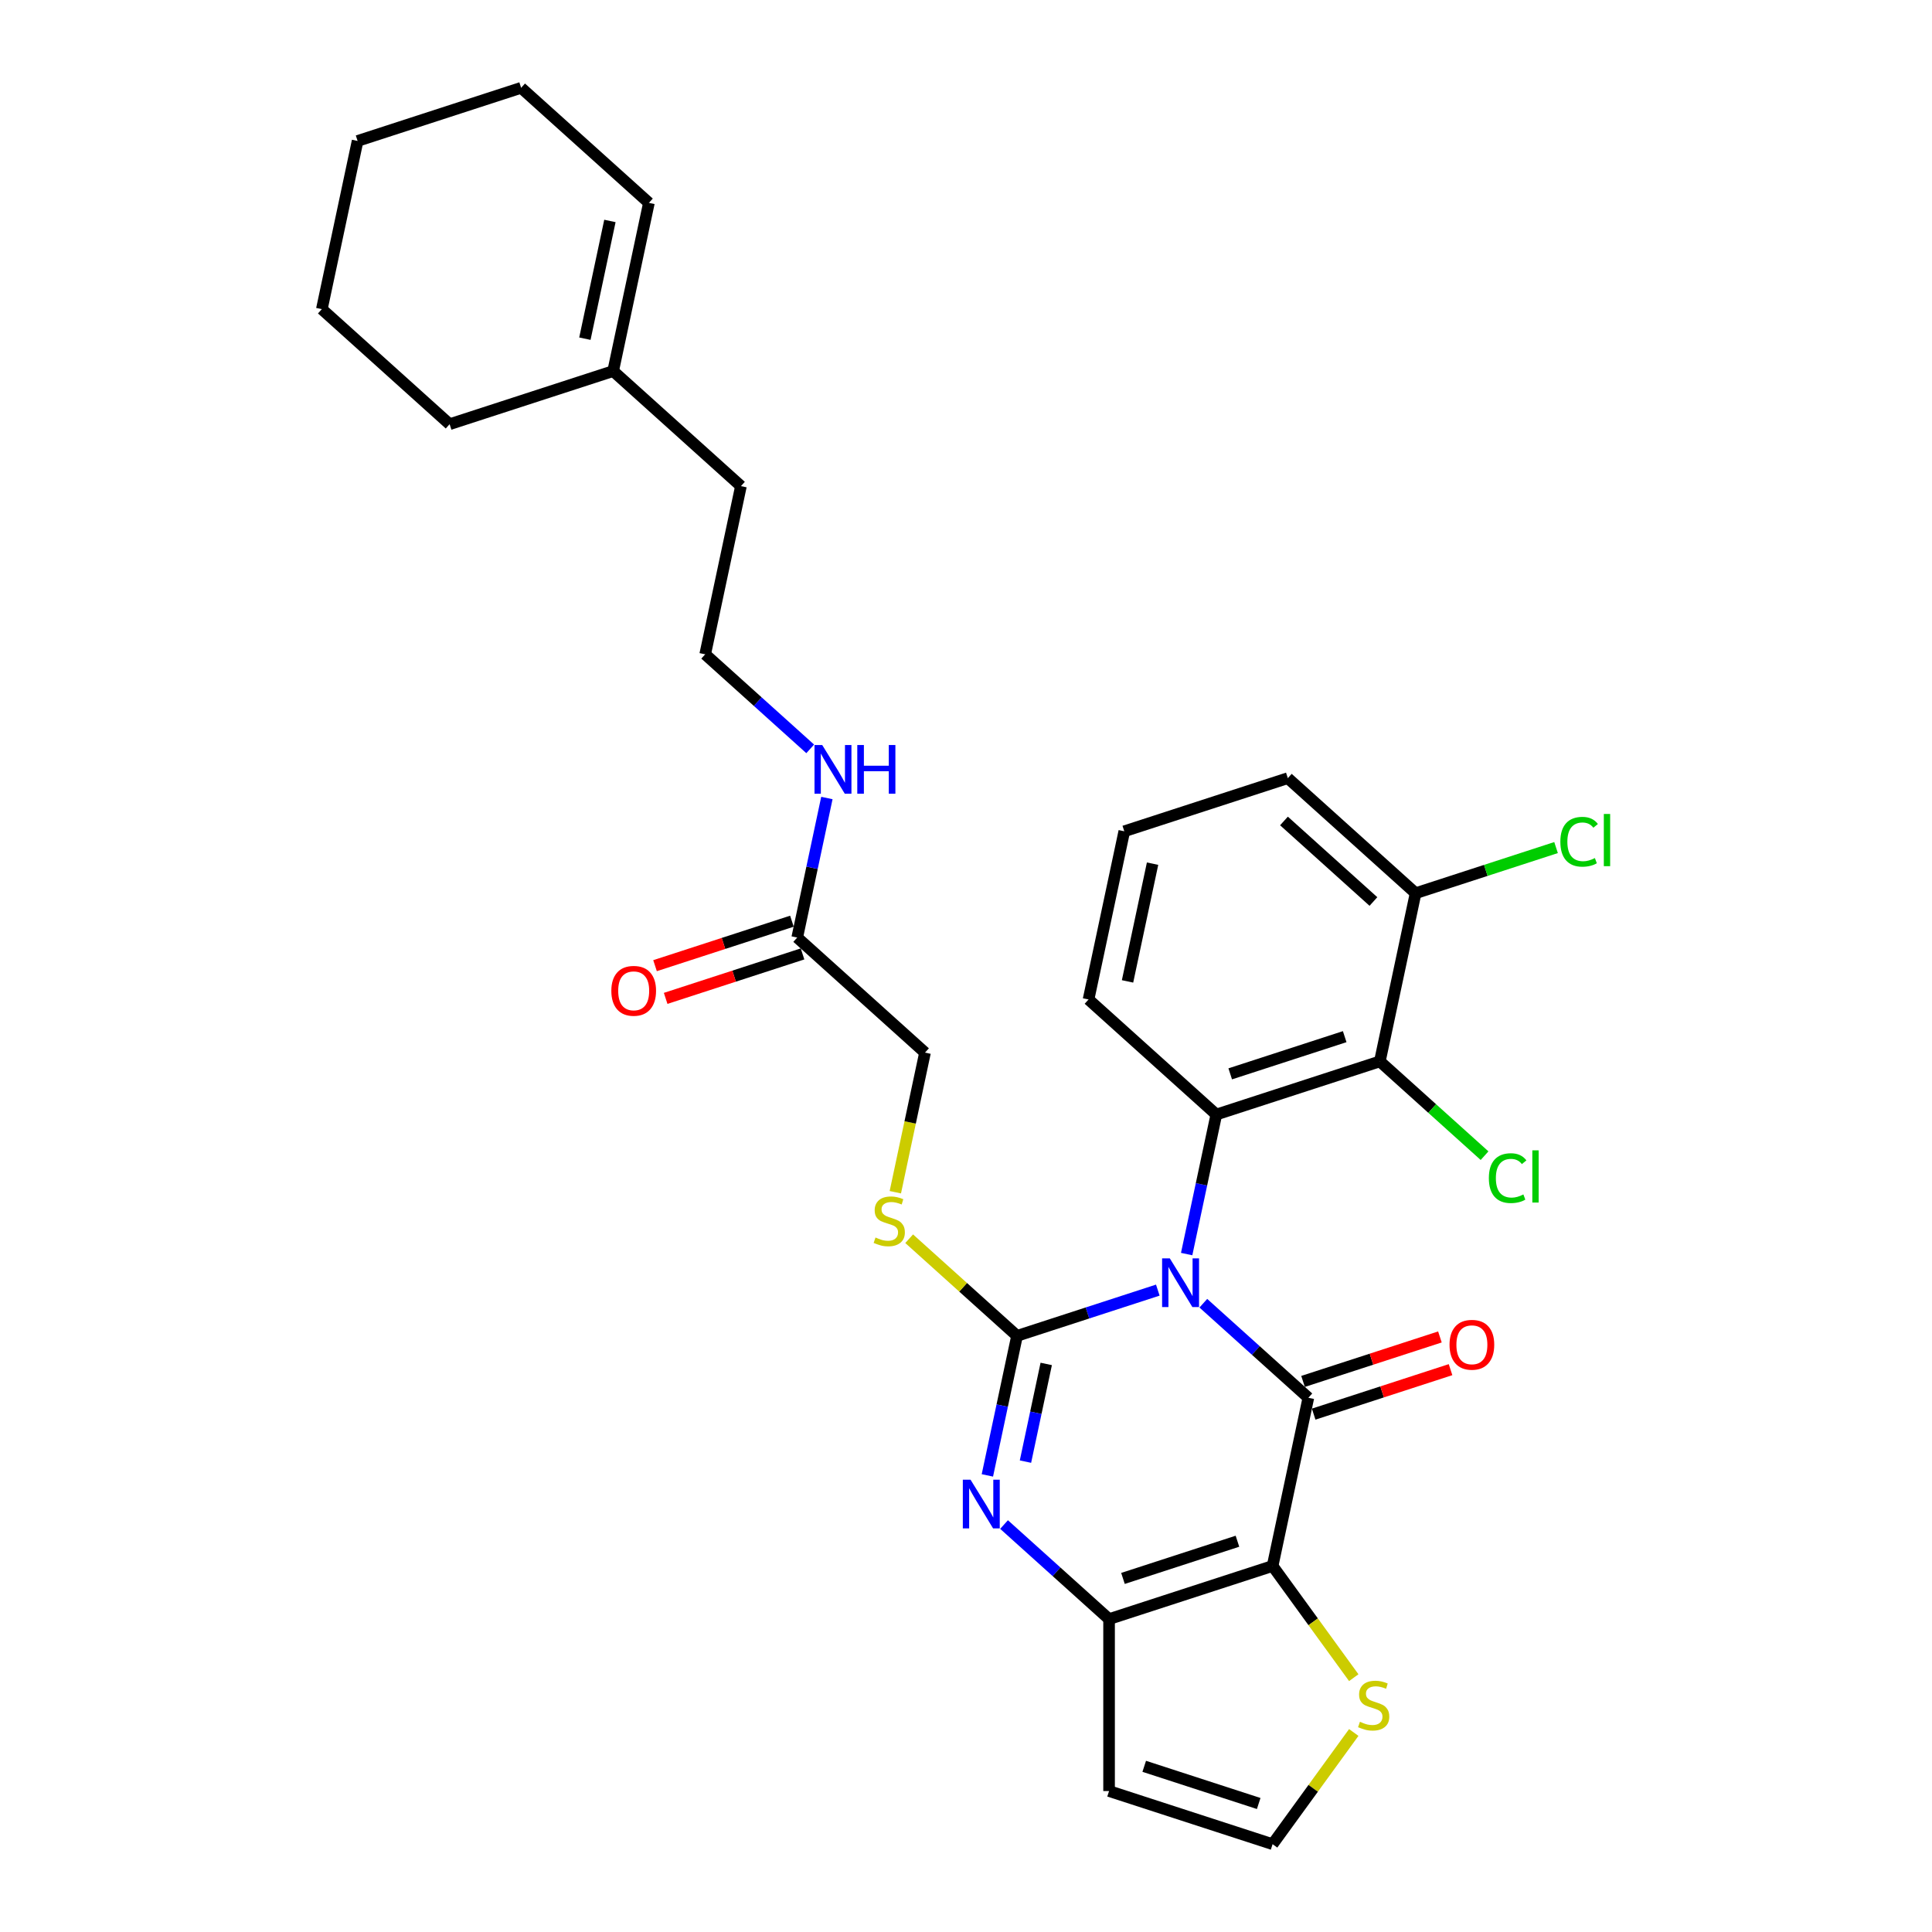 <?xml version='1.0' encoding='iso-8859-1'?>
<svg version='1.1' baseProfile='full'
              xmlns='http://www.w3.org/2000/svg'
                      xmlns:rdkit='http://www.rdkit.org/xml'
                      xmlns:xlink='http://www.w3.org/1999/xlink'
                  xml:space='preserve'
width='1000px' height='1000px' viewBox='0 0 1000 1000'>
<!-- END OF HEADER -->
<rect style='opacity:1.0;fill:#FFFFFF;stroke:none' width='1000' height='1000' x='0' y='0'> </rect>
<path class='bond-0' d='M 599.278,667.762 L 562.848,679.599' style='fill:none;fill-rule:evenodd;stroke:#0000FF;stroke-width:6px;stroke-linecap:butt;stroke-linejoin:miter;stroke-opacity:1' />
<path class='bond-0' d='M 562.848,679.599 L 526.417,691.436' style='fill:none;fill-rule:evenodd;stroke:#000000;stroke-width:6px;stroke-linecap:butt;stroke-linejoin:miter;stroke-opacity:1' />
<path class='bond-1' d='M 622.845,674.544 L 650.023,699.015' style='fill:none;fill-rule:evenodd;stroke:#0000FF;stroke-width:6px;stroke-linecap:butt;stroke-linejoin:miter;stroke-opacity:1' />
<path class='bond-1' d='M 650.023,699.015 L 677.201,723.486' style='fill:none;fill-rule:evenodd;stroke:#000000;stroke-width:6px;stroke-linecap:butt;stroke-linejoin:miter;stroke-opacity:1' />
<path class='bond-5' d='M 614.213,649.106 L 621.889,612.993' style='fill:none;fill-rule:evenodd;stroke:#0000FF;stroke-width:6px;stroke-linecap:butt;stroke-linejoin:miter;stroke-opacity:1' />
<path class='bond-5' d='M 621.889,612.993 L 629.565,576.879' style='fill:none;fill-rule:evenodd;stroke:#000000;stroke-width:6px;stroke-linecap:butt;stroke-linejoin:miter;stroke-opacity:1' />
<path class='bond-3' d='M 526.417,691.436 L 518.741,727.55' style='fill:none;fill-rule:evenodd;stroke:#000000;stroke-width:6px;stroke-linecap:butt;stroke-linejoin:miter;stroke-opacity:1' />
<path class='bond-3' d='M 518.741,727.55 L 511.065,763.664' style='fill:none;fill-rule:evenodd;stroke:#0000FF;stroke-width:6px;stroke-linecap:butt;stroke-linejoin:miter;stroke-opacity:1' />
<path class='bond-3' d='M 541.526,705.971 L 536.152,731.251' style='fill:none;fill-rule:evenodd;stroke:#000000;stroke-width:6px;stroke-linecap:butt;stroke-linejoin:miter;stroke-opacity:1' />
<path class='bond-3' d='M 536.152,731.251 L 530.779,756.53' style='fill:none;fill-rule:evenodd;stroke:#0000FF;stroke-width:6px;stroke-linecap:butt;stroke-linejoin:miter;stroke-opacity:1' />
<path class='bond-8' d='M 526.417,691.436 L 498.501,666.3' style='fill:none;fill-rule:evenodd;stroke:#000000;stroke-width:6px;stroke-linecap:butt;stroke-linejoin:miter;stroke-opacity:1' />
<path class='bond-8' d='M 498.501,666.3 L 470.584,641.163' style='fill:none;fill-rule:evenodd;stroke:#CCCC00;stroke-width:6px;stroke-linecap:butt;stroke-linejoin:miter;stroke-opacity:1' />
<path class='bond-2' d='M 677.201,723.486 L 658.697,810.541' style='fill:none;fill-rule:evenodd;stroke:#000000;stroke-width:6px;stroke-linecap:butt;stroke-linejoin:miter;stroke-opacity:1' />
<path class='bond-10' d='M 679.951,731.95 L 715.376,720.44' style='fill:none;fill-rule:evenodd;stroke:#000000;stroke-width:6px;stroke-linecap:butt;stroke-linejoin:miter;stroke-opacity:1' />
<path class='bond-10' d='M 715.376,720.44 L 750.8,708.93' style='fill:none;fill-rule:evenodd;stroke:#FF0000;stroke-width:6px;stroke-linecap:butt;stroke-linejoin:miter;stroke-opacity:1' />
<path class='bond-10' d='M 674.451,715.022 L 709.875,703.512' style='fill:none;fill-rule:evenodd;stroke:#000000;stroke-width:6px;stroke-linecap:butt;stroke-linejoin:miter;stroke-opacity:1' />
<path class='bond-10' d='M 709.875,703.512 L 745.299,692.002' style='fill:none;fill-rule:evenodd;stroke:#FF0000;stroke-width:6px;stroke-linecap:butt;stroke-linejoin:miter;stroke-opacity:1' />
<path class='bond-4' d='M 658.697,810.541 L 574.053,838.043' style='fill:none;fill-rule:evenodd;stroke:#000000;stroke-width:6px;stroke-linecap:butt;stroke-linejoin:miter;stroke-opacity:1' />
<path class='bond-4' d='M 640.5,797.738 L 581.249,816.989' style='fill:none;fill-rule:evenodd;stroke:#000000;stroke-width:6px;stroke-linecap:butt;stroke-linejoin:miter;stroke-opacity:1' />
<path class='bond-7' d='M 658.697,810.541 L 679.7,839.449' style='fill:none;fill-rule:evenodd;stroke:#000000;stroke-width:6px;stroke-linecap:butt;stroke-linejoin:miter;stroke-opacity:1' />
<path class='bond-7' d='M 679.7,839.449 L 700.703,868.358' style='fill:none;fill-rule:evenodd;stroke:#CCCC00;stroke-width:6px;stroke-linecap:butt;stroke-linejoin:miter;stroke-opacity:1' />
<path class='bond-30' d='M 519.697,789.101 L 546.875,813.572' style='fill:none;fill-rule:evenodd;stroke:#0000FF;stroke-width:6px;stroke-linecap:butt;stroke-linejoin:miter;stroke-opacity:1' />
<path class='bond-30' d='M 546.875,813.572 L 574.053,838.043' style='fill:none;fill-rule:evenodd;stroke:#000000;stroke-width:6px;stroke-linecap:butt;stroke-linejoin:miter;stroke-opacity:1' />
<path class='bond-9' d='M 574.053,838.043 L 574.053,927.043' style='fill:none;fill-rule:evenodd;stroke:#000000;stroke-width:6px;stroke-linecap:butt;stroke-linejoin:miter;stroke-opacity:1' />
<path class='bond-6' d='M 629.565,576.879 L 714.209,549.376' style='fill:none;fill-rule:evenodd;stroke:#000000;stroke-width:6px;stroke-linecap:butt;stroke-linejoin:miter;stroke-opacity:1' />
<path class='bond-6' d='M 636.761,555.825 L 696.012,536.573' style='fill:none;fill-rule:evenodd;stroke:#000000;stroke-width:6px;stroke-linecap:butt;stroke-linejoin:miter;stroke-opacity:1' />
<path class='bond-20' d='M 629.565,576.879 L 563.426,517.326' style='fill:none;fill-rule:evenodd;stroke:#000000;stroke-width:6px;stroke-linecap:butt;stroke-linejoin:miter;stroke-opacity:1' />
<path class='bond-13' d='M 714.209,549.376 L 732.713,462.322' style='fill:none;fill-rule:evenodd;stroke:#000000;stroke-width:6px;stroke-linecap:butt;stroke-linejoin:miter;stroke-opacity:1' />
<path class='bond-16' d='M 714.209,549.376 L 741.307,573.775' style='fill:none;fill-rule:evenodd;stroke:#000000;stroke-width:6px;stroke-linecap:butt;stroke-linejoin:miter;stroke-opacity:1' />
<path class='bond-16' d='M 741.307,573.775 L 768.405,598.175' style='fill:none;fill-rule:evenodd;stroke:#00CC00;stroke-width:6px;stroke-linecap:butt;stroke-linejoin:miter;stroke-opacity:1' />
<path class='bond-11' d='M 700.703,896.728 L 679.7,925.637' style='fill:none;fill-rule:evenodd;stroke:#CCCC00;stroke-width:6px;stroke-linecap:butt;stroke-linejoin:miter;stroke-opacity:1' />
<path class='bond-11' d='M 679.7,925.637 L 658.697,954.545' style='fill:none;fill-rule:evenodd;stroke:#000000;stroke-width:6px;stroke-linecap:butt;stroke-linejoin:miter;stroke-opacity:1' />
<path class='bond-17' d='M 463.422,617.092 L 471.102,580.96' style='fill:none;fill-rule:evenodd;stroke:#CCCC00;stroke-width:6px;stroke-linecap:butt;stroke-linejoin:miter;stroke-opacity:1' />
<path class='bond-17' d='M 471.102,580.96 L 478.782,544.829' style='fill:none;fill-rule:evenodd;stroke:#000000;stroke-width:6px;stroke-linecap:butt;stroke-linejoin:miter;stroke-opacity:1' />
<path class='bond-32' d='M 574.053,927.043 L 658.697,954.545' style='fill:none;fill-rule:evenodd;stroke:#000000;stroke-width:6px;stroke-linecap:butt;stroke-linejoin:miter;stroke-opacity:1' />
<path class='bond-32' d='M 592.25,914.24 L 651.501,933.491' style='fill:none;fill-rule:evenodd;stroke:#000000;stroke-width:6px;stroke-linecap:butt;stroke-linejoin:miter;stroke-opacity:1' />
<path class='bond-12' d='M 412.642,485.276 L 478.782,544.829' style='fill:none;fill-rule:evenodd;stroke:#000000;stroke-width:6px;stroke-linecap:butt;stroke-linejoin:miter;stroke-opacity:1' />
<path class='bond-15' d='M 409.892,476.812 L 374.468,488.322' style='fill:none;fill-rule:evenodd;stroke:#000000;stroke-width:6px;stroke-linecap:butt;stroke-linejoin:miter;stroke-opacity:1' />
<path class='bond-15' d='M 374.468,488.322 L 339.043,499.832' style='fill:none;fill-rule:evenodd;stroke:#FF0000;stroke-width:6px;stroke-linecap:butt;stroke-linejoin:miter;stroke-opacity:1' />
<path class='bond-15' d='M 415.392,493.741 L 379.968,505.251' style='fill:none;fill-rule:evenodd;stroke:#000000;stroke-width:6px;stroke-linecap:butt;stroke-linejoin:miter;stroke-opacity:1' />
<path class='bond-15' d='M 379.968,505.251 L 344.544,516.761' style='fill:none;fill-rule:evenodd;stroke:#FF0000;stroke-width:6px;stroke-linecap:butt;stroke-linejoin:miter;stroke-opacity:1' />
<path class='bond-19' d='M 412.642,485.276 L 420.318,449.163' style='fill:none;fill-rule:evenodd;stroke:#000000;stroke-width:6px;stroke-linecap:butt;stroke-linejoin:miter;stroke-opacity:1' />
<path class='bond-19' d='M 420.318,449.163 L 427.995,413.049' style='fill:none;fill-rule:evenodd;stroke:#0000FF;stroke-width:6px;stroke-linecap:butt;stroke-linejoin:miter;stroke-opacity:1' />
<path class='bond-21' d='M 732.713,462.322 L 769.063,450.511' style='fill:none;fill-rule:evenodd;stroke:#000000;stroke-width:6px;stroke-linecap:butt;stroke-linejoin:miter;stroke-opacity:1' />
<path class='bond-21' d='M 769.063,450.511 L 805.413,438.7' style='fill:none;fill-rule:evenodd;stroke:#00CC00;stroke-width:6px;stroke-linecap:butt;stroke-linejoin:miter;stroke-opacity:1' />
<path class='bond-31' d='M 732.713,462.322 L 666.573,402.769' style='fill:none;fill-rule:evenodd;stroke:#000000;stroke-width:6px;stroke-linecap:butt;stroke-linejoin:miter;stroke-opacity:1' />
<path class='bond-31' d='M 710.882,466.617 L 664.584,424.93' style='fill:none;fill-rule:evenodd;stroke:#000000;stroke-width:6px;stroke-linecap:butt;stroke-linejoin:miter;stroke-opacity:1' />
<path class='bond-14' d='M 317.371,192.062 L 383.511,251.614' style='fill:none;fill-rule:evenodd;stroke:#000000;stroke-width:6px;stroke-linecap:butt;stroke-linejoin:miter;stroke-opacity:1' />
<path class='bond-18' d='M 317.371,192.062 L 335.875,105.007' style='fill:none;fill-rule:evenodd;stroke:#000000;stroke-width:6px;stroke-linecap:butt;stroke-linejoin:miter;stroke-opacity:1' />
<path class='bond-18' d='M 302.736,175.303 L 315.689,114.364' style='fill:none;fill-rule:evenodd;stroke:#000000;stroke-width:6px;stroke-linecap:butt;stroke-linejoin:miter;stroke-opacity:1' />
<path class='bond-26' d='M 317.371,192.062 L 232.727,219.564' style='fill:none;fill-rule:evenodd;stroke:#000000;stroke-width:6px;stroke-linecap:butt;stroke-linejoin:miter;stroke-opacity:1' />
<path class='bond-27' d='M 335.875,105.007 L 269.735,45.455' style='fill:none;fill-rule:evenodd;stroke:#000000;stroke-width:6px;stroke-linecap:butt;stroke-linejoin:miter;stroke-opacity:1' />
<path class='bond-22' d='M 419.363,387.612 L 392.185,363.14' style='fill:none;fill-rule:evenodd;stroke:#0000FF;stroke-width:6px;stroke-linecap:butt;stroke-linejoin:miter;stroke-opacity:1' />
<path class='bond-22' d='M 392.185,363.14 L 365.007,338.669' style='fill:none;fill-rule:evenodd;stroke:#000000;stroke-width:6px;stroke-linecap:butt;stroke-linejoin:miter;stroke-opacity:1' />
<path class='bond-24' d='M 563.426,517.326 L 581.93,430.272' style='fill:none;fill-rule:evenodd;stroke:#000000;stroke-width:6px;stroke-linecap:butt;stroke-linejoin:miter;stroke-opacity:1' />
<path class='bond-24' d='M 583.612,507.969 L 596.565,447.031' style='fill:none;fill-rule:evenodd;stroke:#000000;stroke-width:6px;stroke-linecap:butt;stroke-linejoin:miter;stroke-opacity:1' />
<path class='bond-23' d='M 365.007,338.669 L 383.511,251.614' style='fill:none;fill-rule:evenodd;stroke:#000000;stroke-width:6px;stroke-linecap:butt;stroke-linejoin:miter;stroke-opacity:1' />
<path class='bond-25' d='M 581.93,430.272 L 666.573,402.769' style='fill:none;fill-rule:evenodd;stroke:#000000;stroke-width:6px;stroke-linecap:butt;stroke-linejoin:miter;stroke-opacity:1' />
<path class='bond-28' d='M 232.727,219.564 L 166.588,160.012' style='fill:none;fill-rule:evenodd;stroke:#000000;stroke-width:6px;stroke-linecap:butt;stroke-linejoin:miter;stroke-opacity:1' />
<path class='bond-33' d='M 269.735,45.455 L 185.092,72.957' style='fill:none;fill-rule:evenodd;stroke:#000000;stroke-width:6px;stroke-linecap:butt;stroke-linejoin:miter;stroke-opacity:1' />
<path class='bond-29' d='M 166.588,160.012 L 185.092,72.957' style='fill:none;fill-rule:evenodd;stroke:#000000;stroke-width:6px;stroke-linecap:butt;stroke-linejoin:miter;stroke-opacity:1' />
<path  class='atom-0' d='M 605.49 651.331
L 613.749 664.681
Q 614.568 665.998, 615.885 668.384
Q 617.202 670.769, 617.273 670.911
L 617.273 651.331
L 620.62 651.331
L 620.62 676.536
L 617.167 676.536
L 608.302 661.94
Q 607.27 660.231, 606.166 658.273
Q 605.098 656.315, 604.778 655.71
L 604.778 676.536
L 601.503 676.536
L 601.503 651.331
L 605.49 651.331
' fill='#0000FF'/>
<path  class='atom-4' d='M 502.342 765.889
L 510.601 779.239
Q 511.42 780.556, 512.737 782.941
Q 514.054 785.326, 514.126 785.468
L 514.126 765.889
L 517.472 765.889
L 517.472 791.093
L 514.019 791.093
L 505.154 776.497
Q 504.122 774.789, 503.018 772.831
Q 501.95 770.873, 501.63 770.267
L 501.63 791.093
L 498.355 791.093
L 498.355 765.889
L 502.342 765.889
' fill='#0000FF'/>
<path  class='atom-8' d='M 703.89 891.194
Q 704.174 891.301, 705.349 891.799
Q 706.524 892.298, 707.806 892.618
Q 709.123 892.903, 710.404 892.903
Q 712.789 892.903, 714.178 891.764
Q 715.566 890.589, 715.566 888.56
Q 715.566 887.171, 714.854 886.317
Q 714.178 885.462, 713.11 885
Q 712.042 884.537, 710.262 884.003
Q 708.019 883.326, 706.666 882.686
Q 705.349 882.045, 704.388 880.692
Q 703.462 879.339, 703.462 877.061
Q 703.462 873.892, 705.598 871.934
Q 707.77 869.976, 712.042 869.976
Q 714.961 869.976, 718.272 871.365
L 717.453 874.106
Q 714.427 872.86, 712.149 872.86
Q 709.692 872.86, 708.34 873.892
Q 706.987 874.889, 707.022 876.634
Q 707.022 877.986, 707.699 878.805
Q 708.411 879.624, 709.408 880.087
Q 710.44 880.55, 712.149 881.084
Q 714.427 881.796, 715.78 882.508
Q 717.133 883.22, 718.094 884.679
Q 719.091 886.103, 719.091 888.56
Q 719.091 892.048, 716.741 893.935
Q 714.427 895.786, 710.547 895.786
Q 708.304 895.786, 706.595 895.288
Q 704.922 894.825, 702.928 894.006
L 703.89 891.194
' fill='#CCCC00'/>
<path  class='atom-9' d='M 453.158 640.534
Q 453.443 640.641, 454.617 641.14
Q 455.792 641.638, 457.074 641.958
Q 458.391 642.243, 459.673 642.243
Q 462.058 642.243, 463.446 641.104
Q 464.835 639.929, 464.835 637.9
Q 464.835 636.512, 464.123 635.657
Q 463.446 634.803, 462.378 634.34
Q 461.31 633.877, 459.53 633.343
Q 457.287 632.667, 455.935 632.026
Q 454.617 631.385, 453.656 630.032
Q 452.731 628.68, 452.731 626.401
Q 452.731 623.233, 454.867 621.275
Q 457.038 619.317, 461.31 619.317
Q 464.229 619.317, 467.54 620.705
L 466.721 623.446
Q 463.695 622.2, 461.417 622.2
Q 458.961 622.2, 457.608 623.233
Q 456.255 624.23, 456.291 625.974
Q 456.291 627.327, 456.967 628.146
Q 457.679 628.964, 458.676 629.427
Q 459.708 629.89, 461.417 630.424
Q 463.695 631.136, 465.048 631.848
Q 466.401 632.56, 467.362 634.02
Q 468.359 635.444, 468.359 637.9
Q 468.359 641.389, 466.009 643.276
Q 463.695 645.127, 459.815 645.127
Q 457.572 645.127, 455.863 644.628
Q 454.19 644.166, 452.197 643.347
L 453.158 640.534
' fill='#CCCC00'/>
<path  class='atom-11' d='M 750.275 696.055
Q 750.275 690.003, 753.265 686.621
Q 756.255 683.239, 761.845 683.239
Q 767.434 683.239, 770.424 686.621
Q 773.415 690.003, 773.415 696.055
Q 773.415 702.178, 770.389 705.667
Q 767.363 709.12, 761.845 709.12
Q 756.291 709.12, 753.265 705.667
Q 750.275 702.214, 750.275 696.055
M 761.845 706.272
Q 765.689 706.272, 767.754 703.709
Q 769.855 701.11, 769.855 696.055
Q 769.855 691.106, 767.754 688.614
Q 765.689 686.087, 761.845 686.087
Q 758 686.087, 755.899 688.579
Q 753.835 691.071, 753.835 696.055
Q 753.835 701.146, 755.899 703.709
Q 758 706.272, 761.845 706.272
' fill='#FF0000'/>
<path  class='atom-16' d='M 316.428 512.85
Q 316.428 506.798, 319.419 503.416
Q 322.409 500.034, 327.998 500.034
Q 333.588 500.034, 336.578 503.416
Q 339.568 506.798, 339.568 512.85
Q 339.568 518.973, 336.542 522.462
Q 333.516 525.915, 327.998 525.915
Q 322.445 525.915, 319.419 522.462
Q 316.428 519.009, 316.428 512.85
M 327.998 523.067
Q 331.843 523.067, 333.908 520.504
Q 336.008 517.905, 336.008 512.85
Q 336.008 507.902, 333.908 505.41
Q 331.843 502.882, 327.998 502.882
Q 324.154 502.882, 322.053 505.374
Q 319.988 507.866, 319.988 512.85
Q 319.988 517.941, 322.053 520.504
Q 324.154 523.067, 327.998 523.067
' fill='#FF0000'/>
<path  class='atom-17' d='M 770.63 609.801
Q 770.63 603.535, 773.549 600.26
Q 776.504 596.949, 782.093 596.949
Q 787.291 596.949, 790.067 600.616
L 787.718 602.539
Q 785.689 599.869, 782.093 599.869
Q 778.284 599.869, 776.255 602.432
Q 774.261 604.959, 774.261 609.801
Q 774.261 614.785, 776.326 617.348
Q 778.426 619.911, 782.485 619.911
Q 785.261 619.911, 788.501 618.238
L 789.498 620.908
Q 788.181 621.763, 786.187 622.261
Q 784.193 622.759, 781.986 622.759
Q 776.504 622.759, 773.549 619.413
Q 770.63 616.067, 770.63 609.801
' fill='#00CC00'/>
<path  class='atom-17' d='M 793.129 595.419
L 796.404 595.419
L 796.404 622.439
L 793.129 622.439
L 793.129 595.419
' fill='#00CC00'/>
<path  class='atom-20' d='M 425.575 385.619
L 433.834 398.969
Q 434.653 400.286, 435.97 402.671
Q 437.287 405.057, 437.358 405.199
L 437.358 385.619
L 440.705 385.619
L 440.705 410.824
L 437.252 410.824
L 428.387 396.228
Q 427.355 394.519, 426.251 392.561
Q 425.183 390.603, 424.863 389.998
L 424.863 410.824
L 421.588 410.824
L 421.588 385.619
L 425.575 385.619
' fill='#0000FF'/>
<path  class='atom-20' d='M 443.731 385.619
L 447.148 385.619
L 447.148 396.335
L 460.036 396.335
L 460.036 385.619
L 463.453 385.619
L 463.453 410.824
L 460.036 410.824
L 460.036 399.183
L 447.148 399.183
L 447.148 410.824
L 443.731 410.824
L 443.731 385.619
' fill='#0000FF'/>
<path  class='atom-22' d='M 807.638 435.691
Q 807.638 429.426, 810.557 426.151
Q 813.512 422.84, 819.101 422.84
Q 824.299 422.84, 827.076 426.507
L 824.726 428.429
Q 822.697 425.759, 819.101 425.759
Q 815.292 425.759, 813.263 428.322
Q 811.269 430.85, 811.269 435.691
Q 811.269 440.675, 813.334 443.238
Q 815.434 445.802, 819.493 445.802
Q 822.27 445.802, 825.509 444.128
L 826.506 446.798
Q 825.189 447.653, 823.195 448.151
Q 821.202 448.65, 818.994 448.65
Q 813.512 448.65, 810.557 445.303
Q 807.638 441.957, 807.638 435.691
' fill='#00CC00'/>
<path  class='atom-22' d='M 830.137 421.309
L 833.412 421.309
L 833.412 448.329
L 830.137 448.329
L 830.137 421.309
' fill='#00CC00'/>
</svg>
